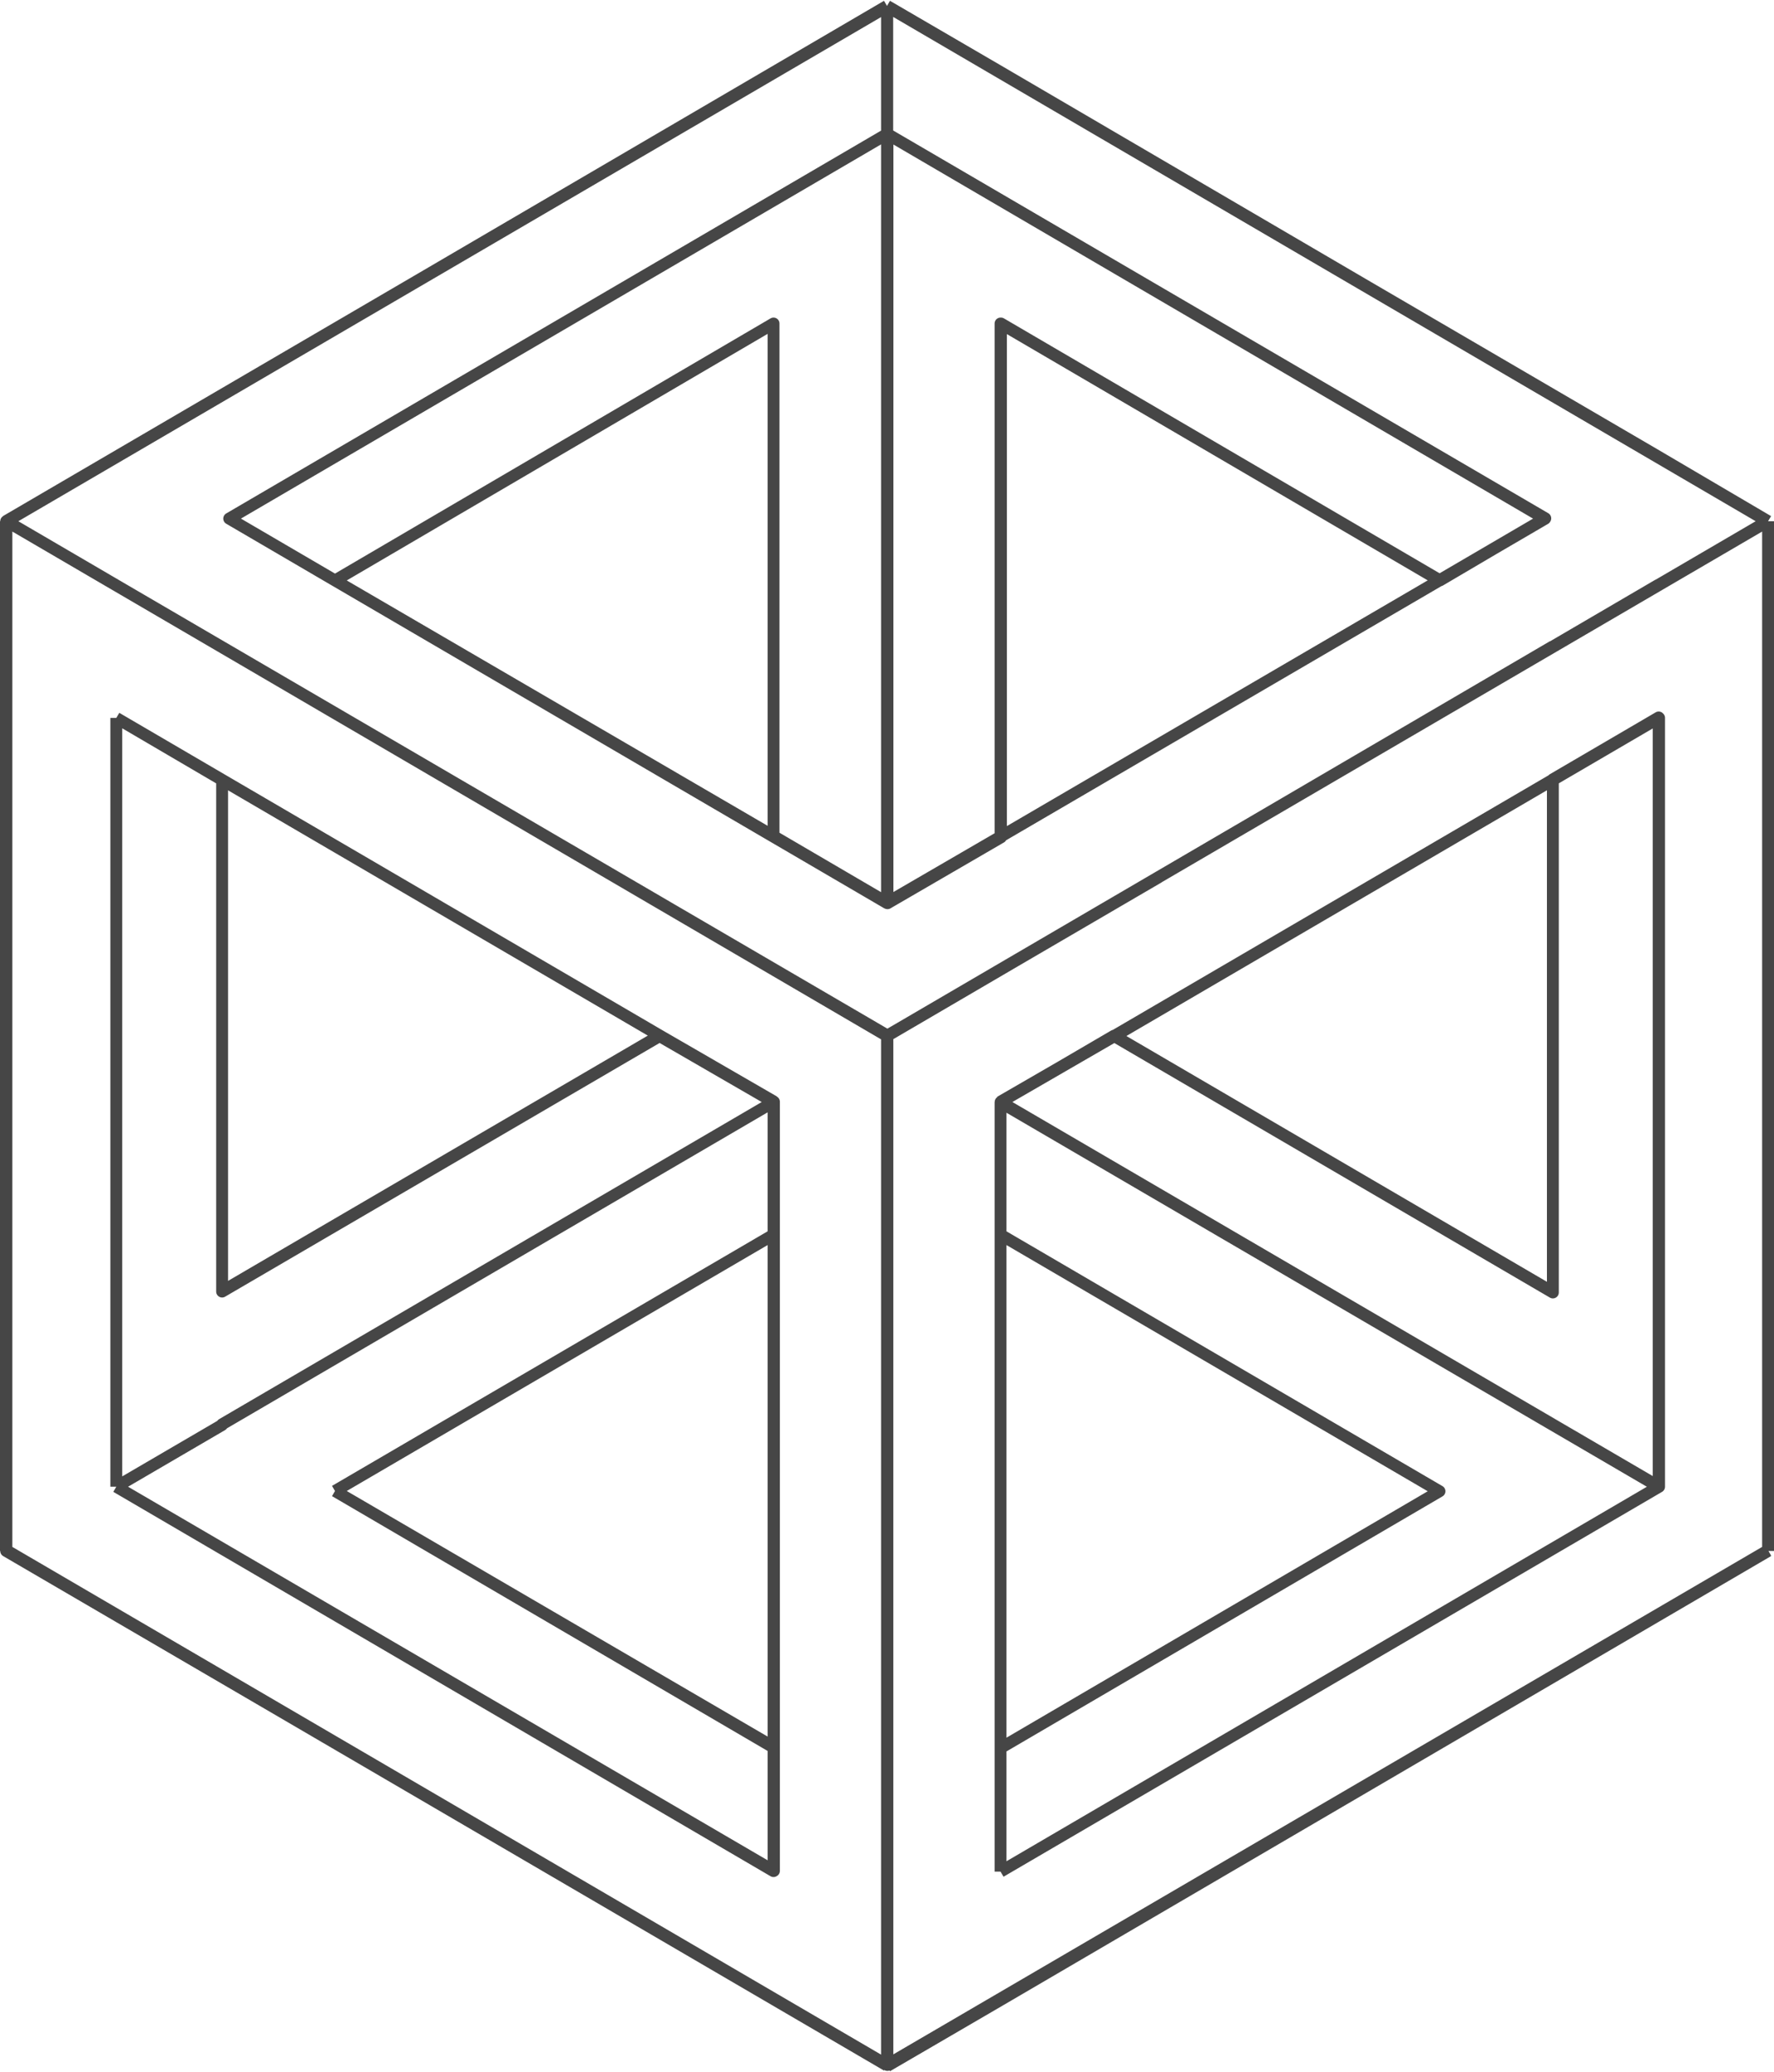 <svg width="299" height="349" viewBox="0 0 299 349" fill="none" xmlns="http://www.w3.org/2000/svg">
<path d="M279.563 98.476L203.783 142.767M203.783 142.767L149.582 174.444L195.305 147.72M203.783 142.767L298 87.792M19.602 250.413V120.926M19.602 250.413L37.436 240.007V239.896L130.377 185.614M19.602 250.413L130.377 315.157V294.343M19.602 250.413L130.445 315.115V185.573L111.24 174.472L37.436 131.375L19.602 120.926M19.602 120.926L37.436 131.347M37.436 131.347L111.24 174.444L130.445 185.545M37.436 131.347V217.542L111.171 174.514L130.377 185.614M130.377 185.614V207.968M130.377 294.343V207.968M130.377 294.343L56.463 251.135M195.305 147.72L261.729 108.869M195.305 147.72L150.611 173.82M149.5 1L168.706 12.184L298 87.792M149.5 1V1.097M149.5 1L1.082 87.792M1.082 87.792H1M1.082 87.792L149.569 174.417M1.082 87.792V261.125L149.5 347.806M1.082 87.792L149.5 174.444V347.806M298 87.792L278.877 76.552L149.541 1.069M298 87.792L150.611 173.82M298 87.792H297.918M298 87.792L203.756 142.78M298 87.792V261.125M298 87.792V261.097M298 87.792V261.236M149.5 1.097V22.576M149.5 1.097L1.11 87.792M149.5 347.889L1.082 261.236M149.5 348L168.706 336.816L298 261.236M298 261.236L278.877 272.337L149.541 347.778M149.569 348V347.917M149.5 174.472L1.11 87.792M149.5 174.472L150.611 173.82M149.5 174.472V347.806M1.11 87.792L149.541 1.111M1.11 87.792H1.041V261.236L149.473 347.82M1.11 87.792L149.5 174.486M149.5 174.486L150.611 173.834M149.5 174.486V178.774M149.5 174.486L150.611 173.82M150.611 173.82L195.305 147.748M150.611 173.82L297.89 87.792M1 87.792V261.236M1 87.792L149.473 1.069M149.569 174.417L150.68 173.765M149.569 174.417V178.704M149.569 178.704V347.75M149.569 178.704V347.806L298 261.125M168.637 140.949V54.49L242.619 97.754L168.637 140.921M168.637 140.921L149.514 152.022L130.39 140.838L56.463 97.768M168.637 140.921L260.412 87.375L149.541 22.576V1.111M242.619 97.727L260.453 87.306M260.453 87.306L149.582 22.576V152.133L168.706 141.032V54.49L242.702 97.754L260.453 87.306ZM168.678 140.963L149.555 152.063M56.463 97.768L130.377 54.49V140.866L149.5 152.049V22.576M56.463 97.768L38.629 87.348L149.5 22.576M56.463 97.768L149.5 152.105V1.111M149.5 22.576V152.133M37.436 131.292V217.486L111.24 174.389M130.445 294.274L56.463 251.135M56.463 251.135L130.377 207.968M168.637 294.426L242.619 251.176L168.637 207.968V185.614M168.637 294.426V185.614M168.637 294.426V315.24M168.637 185.614L279.563 250.413M168.637 185.614L187.842 174.514L279.631 120.913V250.413L168.637 315.24M168.637 315.24L279.563 250.413M279.563 250.413V120.899L261.729 131.319M261.729 131.319V217.695L187.774 174.5M261.729 131.319L187.774 174.5M187.774 174.5L168.568 185.6M168.596 185.656L279.522 250.399M150.57 173.834L297.89 87.792M297.89 87.792L149.541 1.111M203.852 142.739L195.374 147.692M298 261.125L149.5 347.806M168.651 185.614L279.563 250.358V120.843L261.729 131.264V217.639L187.774 174.444L168.651 185.614Z" stroke="#464646" stroke-width="2" stroke-linejoin="round"/>
</svg>
